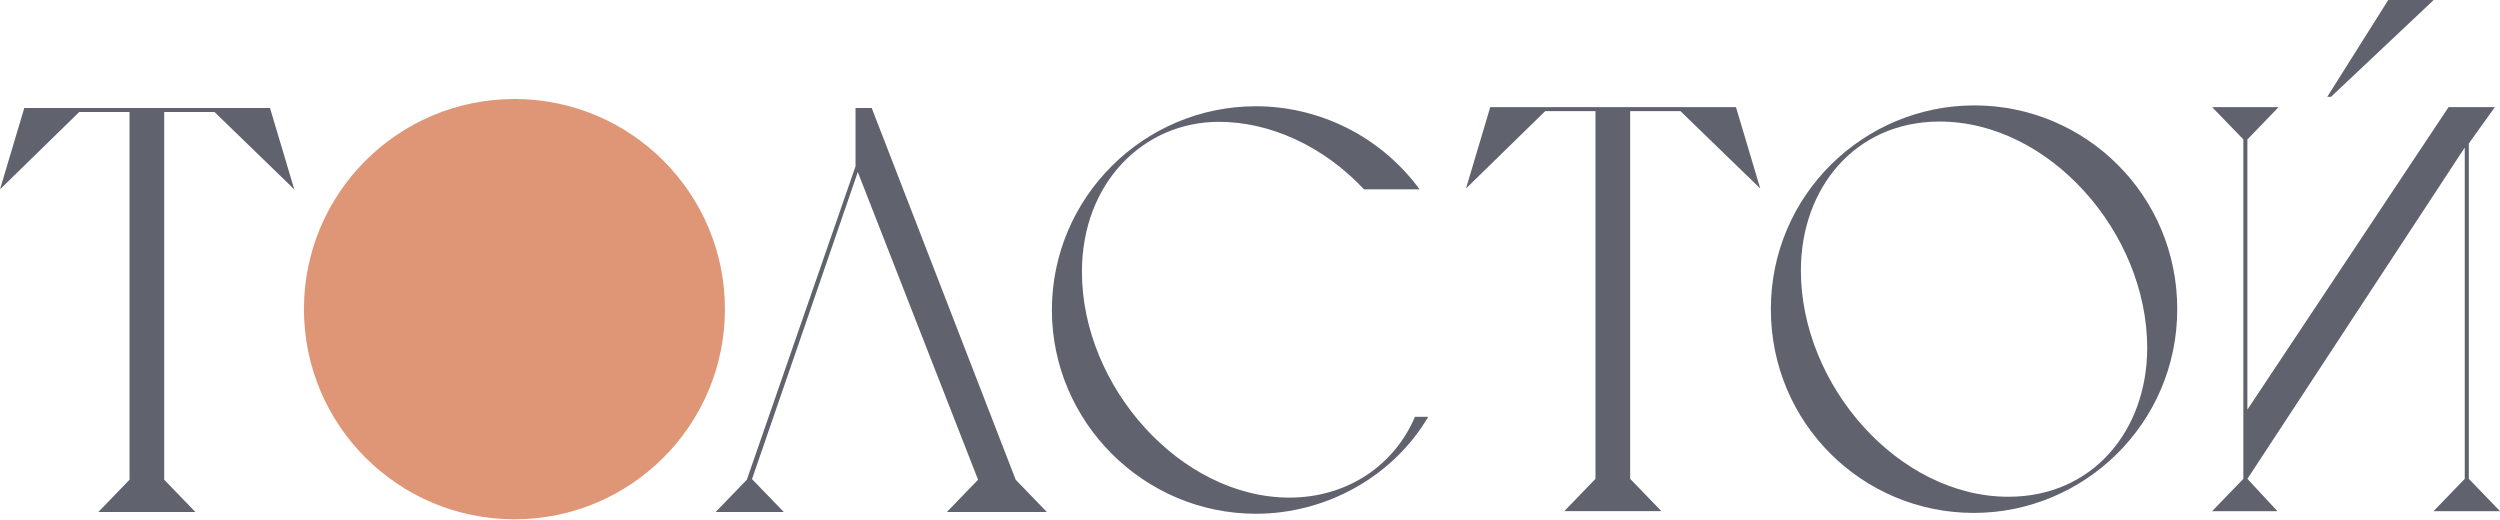 <?xml version="1.0" encoding="UTF-8"?> <svg xmlns="http://www.w3.org/2000/svg" width="298" height="62" viewBox="0 0 298 62" fill="none"><path d="M2.895 12.873H32.183L35.078 22.572L25.569 13.352H19.573V57.183L23.294 61.034H11.718L15.439 57.183V13.352H9.442L0 22.572L2.895 12.873Z" fill="#60626D"></path><path d="M149.71 12.666C157.153 12.666 164.528 16.172 169.215 22.572H162.597C157.704 17.345 151.295 14.521 145.301 14.521C136.341 14.521 128.967 21.747 128.967 32.413C128.967 46.103 140.753 59.314 153.708 59.314C160.532 59.314 166.182 55.529 168.663 49.679H170.247C166.044 56.838 158.052 61.24 149.71 61.24C136.341 61.24 125.386 50.302 125.386 36.953C125.386 23.536 136.341 12.666 149.71 12.666Z" fill="#60626D"></path><path d="M177.639 12.768H206.927L209.821 22.468L200.312 13.25H194.316V57.078L198.039 60.93H186.462L190.181 57.078V13.25H184.186L174.747 22.468L177.639 12.768Z" fill="#60626D"></path><path d="M235.34 12.564C248.569 12.564 259.528 23.228 259.528 36.851C259.528 50.475 248.431 61.14 235.272 61.14C222.04 61.14 211.086 50.475 211.086 36.851C211.086 23.228 222.179 12.564 235.34 12.564ZM239.404 59.213C249.467 59.213 255.946 51.297 255.946 41.46C255.946 27.77 244.298 14.489 231.204 14.489C221.146 14.489 214.666 22.402 214.666 32.24C214.666 45.936 226.31 59.213 239.404 59.213Z" fill="#60626D"></path><path d="M263.684 12.769H271.609L267.889 16.62V48.824L291.868 12.769H297.385L294.281 17.107V57.079L298 60.931H290.077L293.799 57.079V17.588L267.889 57.079L271.471 60.931H263.684L267.406 57.079V16.62L263.684 12.769ZM284.68 0H290.096L277.86 11.536H277.413L284.68 0Z" fill="#60626D"></path><path d="M124.788 61.034L121.069 57.182L103.907 12.872H101.979V19.823L89.023 57.182L85.3 61.034H93.433L89.64 57.113L102.25 20.507L116.585 57.182L112.866 61.034H124.788Z" fill="#60626D"></path><path fill-rule="evenodd" clip-rule="evenodd" d="M86.412 36.85C86.412 50.688 75.179 61.9 61.327 61.9C47.461 61.9 36.23 50.688 36.23 36.85C36.23 23.018 47.461 11.801 61.327 11.801C75.179 11.801 86.412 23.018 86.412 36.85Z" fill="#DF9677"></path></svg> 